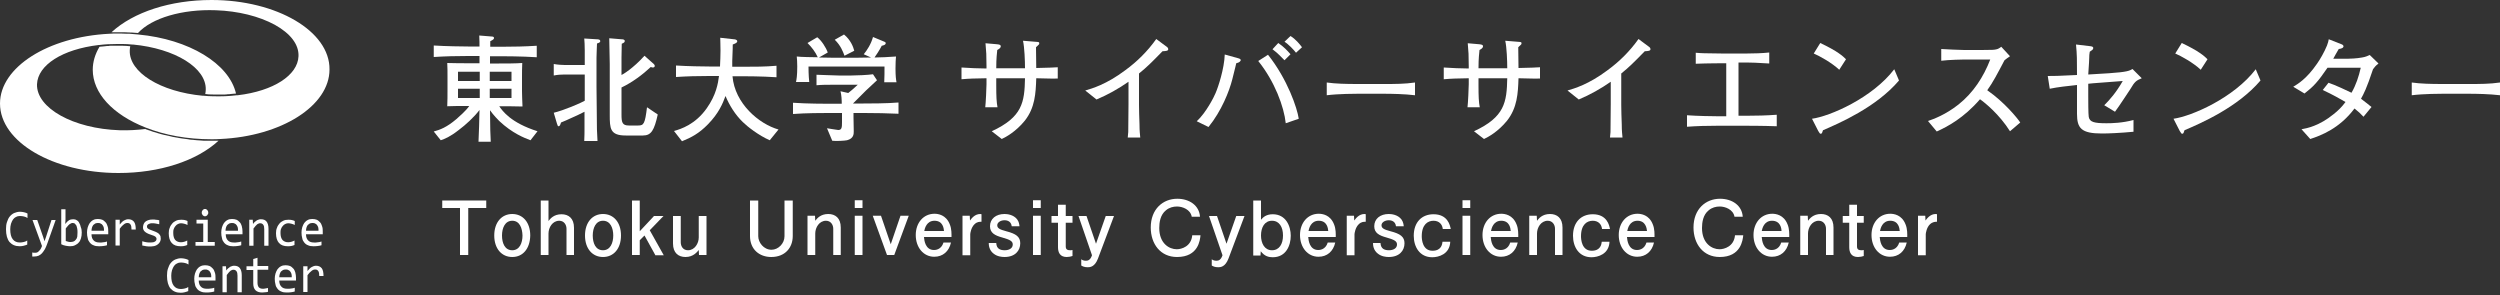 <?xml version="1.0" encoding="utf-8"?>
<!-- Generator: Adobe Illustrator 27.3.1, SVG Export Plug-In . SVG Version: 6.00 Build 0)  -->
<svg version="1.1" id="レイヤー_1" xmlns="http://www.w3.org/2000/svg" xmlns:xlink="http://www.w3.org/1999/xlink" x="0px"
	 y="0px" viewBox="0 0 1000 118" style="enable-background:new 0 0 1000 118;" xml:space="preserve">
<rect x="0" y="0" width="1000" height="118" fill="#333333" stroke="none"/>
<style type="text/css">
	.st0{fill:#FFFFFF;}
</style>
<g>
	<path class="st0" d="M212.2,56.1c-2.4-0.9-7.3-2.8-12.5-7.7c-2.2-2.2-3.5-4-3.7-4.3c0.1,8.1,0.1,9,0.3,12.6h-4.9
		c0.1-1.9,0.4-10.5,0.4-12.7c-2.3,3-5.5,5.9-8.3,8c-3.6,2.8-5.5,3.5-7.2,4.1l-2.8-3.5c2.5-0.7,5.1-1.6,9.1-5c1.1-1,3.7-3.2,5.1-5.2
		c-5.4,0-6,0-8.8,0.1c0.1-1.7,0.1-4.8,0.1-6.6v-5.4c0-1.5,0-3.8-0.1-5.3c1.5,0.1,7.8,0.1,9.1,0.1h3.8v-0.7v-2.2h-4.6
		c-4.6,0-9.1,0.1-13.7,0.4v-4.6c4.7,0.3,11.6,0.4,13.7,0.4h4.6c0-1.6,0-2-0.1-4.4l4.9,0.4c0.7,0,1,0.2,1,0.6c0,0.5-0.4,0.7-1.5,1.3
		c0,0.3,0,1.9,0,2.2h4.7c4.6,0,9.2-0.1,13.9-0.4v4.6c-6-0.4-13.3-0.4-13.9-0.4H196c0,0.5,0,2.5,0,2.9h3.6c2.8,0,6.6,0,9.3-0.2
		c-0.1,2-0.1,3.9-0.1,5.9v5.4c0,1.4,0.1,3.7,0.2,6.1c-3.5-0.1-6.6-0.1-8.4-0.1h-0.9c1.3,1.9,4.6,6.6,15.3,10L212.2,56.1z
		 M191.9,28.7h-8.7v3.7h8.7V28.7z M191.9,35.5h-8.7v3.7h8.7V35.5z M204.6,28.7h-8.7v3.7h8.7V28.7z M204.6,35.5h-8.7v3.7h8.7V35.5z"
		/>
	<path class="st0" d="M238.8,17.4c0,1-0.2,3.7-0.2,5.7v11.6c0,1.5,0.1,8,0.1,9.4c0,7.4,0.1,9,0.3,12.3h-5.3c0.1-2.4,0.1-3.3,0.1-4.1
		c0-1.2,0-6.5,0-7.6c-1.5,0.8-4.1,2-5.5,2.6c-0.6,0.3-3.3,1.5-3.9,1.7c-0.3,1-0.5,1.5-1,1.5c-0.2,0-0.3,0-0.6-1l-1.3-4.4
		c3.8-0.9,10.7-3.8,12.4-4.8c0-1.7,0-2.1,0-5.4v-5.1h-8c-1.5,0-2.9,0.1-4.4,0.4v-4.6c1.5,0.3,3.7,0.4,4.4,0.4h8c0-2,0-2.3,0-5.8
		c0-2-0.1-3.8-0.2-4.8l4.9,0.3c0.8,0,1.5,0.1,1.5,0.8C240.1,16.9,239.7,17.1,238.8,17.4z M257.2,54.2h-6.9c-6.3,0-6.4-2.8-6.4-8.3
		V25.6c0-1.1-0.2-8.5-0.2-10.3l4.8,0.4c0.7,0,1.4,0.1,1.4,0.7c0,0.5-0.3,0.7-1.2,1.1c-0.1,3.4-0.1,3.9-0.1,5.5v7
		c0.5-0.2,4.6-2.6,9.2-7.7l3.7,3.3c0.2,0.2,0.4,0.4,0.4,0.8c0,0.4-0.4,0.6-0.7,0.6c-0.1,0-0.5,0-0.9-0.2c-3.2,3-7.3,6.1-11.7,8.2
		v10.9c0,3,0.3,4.3,2.9,4.3h3.8c2.2,0,2.7-0.7,3.5-7.3l4.3,2.9C261.7,52.1,260.5,54.2,257.2,54.2z"/>
	<path class="st0" d="M307.9,56.1c-4.4-1.9-9-5.5-10.8-7.3c-3-2.9-5.3-6.6-6.9-10.4c-1.1,3-2.7,6.9-7,11.3
		c-3.6,3.7-6.7,5.3-10.4,6.8l-3.2-4.1c2.8-0.8,8.5-2.6,13.1-9.1c3.8-5.4,4.5-9.9,4.9-12.9h-4c-4.4,0-8.8,0.1-13.2,0.4v-4.6
		c4.5,0.3,11.1,0.4,13.2,0.4h4.4c0.1-2.2,0.2-4.2,0.2-6.3c0-2.3-0.1-4-0.1-5.2l5.4,0.6c0.5,0,1.4,0.2,1.4,0.8c0,0.7-1.1,1-1.8,1.3
		c0,1,0,1.5-0.2,6.6c0,1.2,0,1.7,0,2.3h4.4c4.4,0,8.8,0,13.3-0.4v4.6c-5.7-0.4-12.8-0.4-13.3-0.4h-4.3c0.9,10.9,10.6,19.1,18.4,21.3
		L307.9,56.1z"/>
	<path class="st0" d="M345.7,45.2h-4.3v1.6c0,0.8,0.1,4.8,0.1,5.7c0,1.1,0,2.9-2.7,3.6c-0.9,0.2-4.5,0.4-5.9,0.2l-2.1-5
		c0.8,0.1,4.1,0.7,4.5,0.7c1.4,0,1.5-1,1.5-3.1v-3.7h-5.7c-1.7,0-8.9,0-13.9,0.4v-4.5c5.5,0.4,13.5,0.4,13.9,0.4h5.6
		c0-1.6-0.1-3.4-0.5-5l3.1,0.7c0.8-0.6,2.2-1.8,3.8-3.3h-10.2c-2.1,0-4.2,0-6.3,0.2v-4.2c0.8,0,7.4,0.3,8.8,0.3h5.2
		c2.1,0,6.6-0.2,8.6-0.5l1.6,2.4c-0.6,0.6-3.7,3.5-4.4,4.1l-2,2l-3.2,3.2h4.2c2.1,0,9.4,0,14-0.4v4.5
		C355.4,45.3,350.1,45.2,345.7,45.2z M353.7,32.8c0.1-2.8,0.1-3.1,0.1-6.2h-30.4c0,0.4,0,3.7,0.3,6.2h-5.3c0.2-0.9,0.5-2.5,0.5-6.2
		c0-1.9-0.1-2.9-0.2-4c1.3,0.2,6.7,0.3,8.4,0.3c-1-2.2-2.4-4-4.1-5.7l3.9-2.3c1.7,1.3,3.5,4.1,4.2,6.1l-3.5,2c0.7,0,5.5,0.1,5.9,0.1
		h8.7c0.1,0,5.7-0.1,6.2-0.1l-2.9-1.3c1.3-1.6,2.9-4,3.7-6.9l4.1,1.7c0.4,0.1,1,0.4,1,0.7c0,0.8-1.1,1-1.6,1.1
		c-0.8,1.6-2.5,4.2-2.9,4.7c2.3,0,5.8-0.2,8.6-0.4c-0.1,1-0.2,2.5-0.2,4.8c0,3.1,0.2,4.4,0.4,5.5H353.7z M337.8,22.3
		c-0.6-1.6-1.5-4.1-3.9-6.4l3.7-2.1c2.6,2.1,3.7,4.9,4.1,6.5L337.8,22.3z"/>
	<path class="st0" d="M414.5,31.3c-0.2,6.1-0.5,11.8-4.6,17c-3.6,4.4-7.5,6.5-9.2,7.3l-4-3.1c12.3-5.7,13.1-11.6,13.3-21.2h-11.5
		v2.9c0,4.4,0.1,6.6,0.5,8.7h-4.9c0.2-1.5,0.5-7.8,0.5-9.2v-2.4c-5.1,0.1-6.5,0.1-10,0.4V27c2.8,0.2,7.2,0.4,10,0.4v-0.9
		c0-4.4-0.1-5.9-0.4-9.2l4.6,0.4c0.9,0.1,1.5,0.2,1.5,0.8c0,0.7-0.7,1.1-1.4,1.5c-0.1,1.3-0.4,3-0.4,7.3H410c0-2.9-0.2-8.3-0.8-11
		l4.9,0.4c1.5,0.1,1.6,0.1,1.6,0.7c0,0.3-0.1,0.4-1.3,1.5c0,1.6,0,2.3,0.1,8.3c5.1-0.1,7-0.2,8.6-0.3v4.5
		C421.2,31.5,419.5,31.4,414.5,31.3z"/>
	<path class="st0" d="M465,20.5c-4.6,4.7-6.2,6.3-9.4,8.9V42c0,3.3,0.1,3.7,0.2,7.7c0,2.9,0.2,4,0.3,5.3h-5c0.1-1,0.2-2,0.2-2.2
		c0-1.8,0.1-9.5,0.1-11.1v-9c-4,2.8-8.3,5.2-12.8,7.1l-4.5-3.6c2.7-0.8,8.4-2.4,16-8.1c4.8-3.5,9-7.7,12.4-12.5l4.3,3.2
		c0.3,0.2,0.5,0.6,0.5,0.8C467.3,20.4,466.5,20.4,465,20.5z"/>
	<path class="st0" d="M494.5,25.3c-0.2,0.8-0.3,1.4-1.6,6.5c-1.2,4.7-4.3,12.6-9.5,19l-4.7-2.3c3.7-3.4,6.9-9.7,7.5-11.2
		c1.1-2.5,3.5-9.8,3.7-15.5l5.4,1.5c0.7,0.2,1,0.4,1,0.8C496.2,24.4,495.9,25,494.5,25.3z M514.3,49.3c-0.7-6.6-4.4-16.7-11-24.9
		l3.9-2.5c7.8,9.8,11.7,21.4,12.3,25.6L514.3,49.3z M513.8,24.1c-0.3-0.3-0.5-0.5-2.1-2.1c-0.6-0.6-1.5-1.4-2.7-2.3l2.3-2.5
		c2.2,1.5,3.6,3,4.9,4.5L513.8,24.1z M518.4,21.1c-0.7-1-3.1-3.5-4.6-4.4l2.4-2.3c2.1,1.3,3.7,3.3,4.6,4.5L518.4,21.1z"/>
	<path class="st0" d="M553.7,37.5H543c-0.6,0-7.6,0-12.3,0.6V33c3.5,0.5,7.7,0.6,12.3,0.6h10.7c4.1,0,8.2,0,12.3-0.6v5.1
		C562,37.6,556.5,37.5,553.7,37.5z"/>
	<path class="st0" d="M607.4,31.3c-0.2,6.1-0.5,11.8-4.6,17c-3.6,4.4-7.5,6.5-9.2,7.3l-4-3.1c12.3-5.7,13.1-11.6,13.3-21.2h-11.5
		v2.9c0,4.4,0.1,6.6,0.5,8.7H587c0.2-1.5,0.5-7.8,0.5-9.2v-2.4c-5.1,0.1-6.5,0.1-10,0.4V27c2.8,0.2,7.2,0.4,10,0.4v-0.9
		c0-4.4-0.1-5.9-0.4-9.2l4.6,0.4c0.9,0.1,1.5,0.2,1.5,0.8c0,0.7-0.7,1.1-1.4,1.5c-0.1,1.3-0.4,3-0.4,7.3h11.5c0-2.9-0.2-8.3-0.8-11
		l4.9,0.4c1.5,0.1,1.6,0.1,1.6,0.7c0,0.3-0.1,0.4-1.3,1.5c0,1.6,0,2.3,0.1,8.3c5.1-0.1,7-0.2,8.6-0.3v4.5
		C614.1,31.5,612.4,31.4,607.4,31.3z"/>
	<path class="st0" d="M657.9,20.5c-4.6,4.7-6.2,6.3-9.4,8.9V42c0,3.3,0.1,3.7,0.2,7.7c0,2.9,0.2,4,0.3,5.3h-5c0.1-1,0.2-2,0.2-2.2
		c0-1.8,0.1-9.5,0.1-11.1v-9c-4,2.8-8.3,5.2-12.8,7.1l-4.5-3.6c2.7-0.8,8.4-2.4,16-8.1c4.8-3.5,9-7.7,12.4-12.5l4.3,3.2
		c0.3,0.2,0.5,0.6,0.5,0.8C660.2,20.4,659.3,20.4,657.9,20.5z"/>
	<path class="st0" d="M698.6,50.3h-11.8c-4,0-8,0.1-12,0.4v-4.6c4.1,0.3,10.2,0.4,12,0.4h3.7V25.3c-0.6,0-7.6,0-12.2,0.2v-4.4
		c1.5,0.1,2.3,0.2,3.4,0.2c1.1,0,5.8,0.1,6.7,0.1H699c2.7,0,5.9-0.1,8.7-0.4v4.4c-5-0.3-5.9-0.4-12.3-0.4v21.3h3.2
		c4,0,8-0.1,12.1-0.4v4.6C705.4,50.3,699,50.3,698.6,50.3z"/>
	<path class="st0" d="M729.2,52.1c-0.1,0.2-0.3,0.9-0.4,1.1c-0.1,0.2-0.3,0.3-0.5,0.3c-0.3,0-0.5-0.2-1-1.1l-2.5-4.9
		c7.2-1,24.1-8.3,32.9-19.8l1.9,4.5C750.4,43,735.6,49.3,729.2,52.1z M735.7,27.9c-3.1-2.9-7.9-5.5-10.2-6.5l2.6-4.2
		c7,3.3,9.1,5.3,10.3,6.5L735.7,27.9z"/>
	<path class="st0" d="M804,52.5c-4.3-6.8-10-11.4-12-12.8c-6.5,7.5-12.9,10.9-17.3,12.9l-3.5-4.2c2.3-0.8,7-2.5,12.2-6.6
		c5.9-4.7,10-11,12.7-18h-8.3c-3.4,0-8,0.1-11.3,0.5v-4.7c1.5,0.1,7.3,0.4,9.2,0.4h6.9c4.6,0,5.1-0.1,5.6-0.2c1-0.1,1.8-0.7,2.3-1.1
		l3.5,3.8c-0.9,0.6-1.2,0.8-2.2,1.6c-2.9,5.5-4.6,8.8-6.9,12c6.9,4.8,12,11.1,13.2,12.9L804,52.5z"/>
	<path class="st0" d="M852.1,35.7c-0.5,0.7-4.1,6.3-6.1,9l-4.3-2.6c2.2-2.2,4.7-5,7.4-9.7l-11.8,0.9c-0.3,0-1.7,0.2-2,0.2v5
		c0,1.6,0,7.1,0.2,8.3c0.4,2,2.1,2.5,7.1,2.5c2.2,0,6.3-0.1,10.8-1.3v4.7c-5.3,0.5-10,0.7-12.6,0.7c-8.3,0-10-2.1-10-7.9
		c0-0.7,0-6.6,0-7V34c-3.7,0.4-7.6,0.8-10.9,1.5l-0.8-5.1c2.7,0,3.6,0,11.7-0.4c0-6.2,0-8.1-0.4-12.2l5.9,0.7c0.8,0.1,1,0.4,1,0.7
		c0,0.6-0.4,0.8-1.4,1.5c-0.2,1.2-0.2,1.6-0.2,2.2c0,1.4-0.1,1.9-0.4,6.9l8.3-0.5c7.3-0.5,8.2-1,9.4-1.7l3.7,3.7
		C854.5,32.2,853.9,32.6,852.1,35.7z"/>
	<path class="st0" d="M873.8,52.1c-0.1,0.2-0.3,0.9-0.4,1.1c-0.1,0.2-0.3,0.3-0.5,0.3c-0.3,0-0.5-0.2-1-1.1l-2.5-4.9
		c7.2-1,24.1-8.3,32.9-19.8l1.9,4.5C895,43,880.3,49.3,873.8,52.1z M880.3,27.9c-3.1-2.9-7.9-5.5-10.2-6.5l2.6-4.2
		c7,3.3,9.1,5.3,10.3,6.5L880.3,27.9z"/>
	<path class="st0" d="M949.2,27.7c-2.6,7.8-3.7,9.8-4.8,11.8c1.6,1.2,2.7,2.1,4.2,3.3l-3.2,3.9c-1.1-1.2-2.3-2.3-3.6-3.3
		c-6,8-13.4,10.8-17.7,12.2l-3.5-3.9c2.2-0.4,7-1.3,12.8-6c1.8-1.4,3.4-3,4.8-4.9c-1.9-1.1-5-2.9-9.1-4.8l2.3-2.9
		c2.5,0.8,8,3.4,9.2,4c1.8-3.1,2.9-6.5,3.7-10H931c-3.9,5.7-5.6,7.5-9.2,10.3l-4.5-2.7c1.8-1.1,5.3-3.1,9.5-9.2
		c1.2-1.7,2.9-4.6,4-7.3c0.4-1.1,0.6-1.8,0.7-2.5l5.1,2c0.3,0.1,0.8,0.4,0.8,0.8c0,0.7-1,1-1.9,1.1c-0.4,0.6-2.1,3.7-2.2,3.9h5.7
		c0.8,0,3.7-0.1,5.8-0.5c1.4-0.2,2.4-0.7,3.1-1l3.5,3.4C950.1,26.4,949.9,26.8,949.2,27.7z"/>
	<path class="st0" d="M987.7,37.5H977c-0.6,0-7.6,0-12.3,0.6V33c3.5,0.5,7.7,0.6,12.3,0.6h10.7c4.1,0,8.2,0,12.3-0.6v5.1
		C995.9,37.6,990.5,37.5,987.7,37.5z"/>
</g>
<g>
	<path class="st0" d="M187.3,83.2V102h-3.3V83.2h-7.1v-3h17.6v3H187.3z"/>
	<path class="st0" d="M204.9,102.8c-4.2,0-7.2-3.3-7.2-8.6c0-5.3,3-8.6,7.2-8.6c4.3,0,7.2,3.4,7.2,8.6
		C212,99.4,209.2,102.8,204.9,102.8z M204.9,88.3c-2.9,0-4.1,2.9-4.1,5.9c0,3,1.1,5.9,4.1,5.9c2.9,0,4.1-2.9,4.1-5.9
		C208.9,91.3,207.9,88.3,204.9,88.3z"/>
	<path class="st0" d="M226.6,102V91.5c0-1.6-1-3.2-2.9-3.2c-2.7,0-4.3,2.7-4.3,5.1v8.6h-3.1V80.2h3.1v8.2c0.7-0.9,2.1-2.7,5.2-2.7
		c2.8,0,5,1.6,5,5.4V102H226.6z"/>
	<path class="st0" d="M241.2,102.8c-4.2,0-7.2-3.3-7.2-8.6c0-5.3,3-8.6,7.2-8.6c4.3,0,7.2,3.4,7.2,8.6
		C248.4,99.4,245.5,102.8,241.2,102.8z M241.2,88.3c-2.9,0-4.1,2.9-4.1,5.9c0,3,1.1,5.9,4.1,5.9c2.9,0,4.1-2.9,4.1-5.9
		C245.3,91.3,244.2,88.3,241.2,88.3z"/>
	<path class="st0" d="M262.1,102l-4.3-7.8l-1.9,1.9v5.9h-3.1V80.2h3.1v12.3l5.7-6.1h3.8l-5.5,5.7l5.6,10H262.1z"/>
	<path class="st0" d="M279.6,102l-0.1-2c-0.6,0.7-2.1,2.8-5.3,2.8c-2.8,0-5-1.6-5-5.4v-11h3.1v10.5c0,1.6,0.9,3.2,2.9,3.2
		c2.7,0,4.3-2.8,4.3-5.1v-8.6h3.1V102H279.6z"/>
	<path class="st0" d="M308.5,102.8c-4.7,0-8.5-3-8.5-8.4V80.2h3.3v14.3c0,2.5,2.2,5.4,5.3,5.4c2.7,0,5.2-2.5,5.2-5.4V80.2h3.3v14.2
		C317.1,99.1,314,102.8,308.5,102.8z"/>
	<path class="st0" d="M333.3,102V91.5c0-1.6-1-3.2-2.9-3.2c-2.7,0-4.3,2.7-4.3,5.1v8.6H323V86.3h3l0.1,2c0.7-0.9,2.1-2.7,5.2-2.7
		c2.8,0,5,1.6,5,5.4V102H333.3z"/>
	<path class="st0" d="M341.9,83.2v-3.1h3.1v3.1H341.9z M341.9,102V86.3h3.1V102H341.9z"/>
	<path class="st0" d="M357.7,102h-2.9l-5.7-15.7h3.3l3.9,11.4l3.9-11.4h3.3L357.7,102z"/>
	<path class="st0" d="M369.6,94.9c0.1,1.2,0.5,5.1,4,5.1c0.4,0,2.9,0,3.8-3h3c-0.8,3.6-3.3,5.7-6.7,5.7c-4.3,0-7.4-3.7-7.4-8.7
		c0-4.9,3.1-8.5,7.5-8.5c1.4,0,4.6,0.4,6.1,4.2c0.8,1.9,0.7,4,0.7,5.1H369.6z M373.8,88.3c-3.2,0-3.9,3.1-4.1,4.1h7.9
		C377.5,91.4,377.2,88.3,373.8,88.3z"/>
	<path class="st0" d="M389.8,89.7c-1.4,1.3-1.7,3.7-1.7,4v8.4H385V86.3h2.9l0.1,1.9c0.6-0.8,1.9-2.6,4.1-2.6c0.3,0,0.4,0.1,0.5,0.1
		v3C391.8,88.7,390.8,88.7,389.8,89.7z"/>
	<path class="st0" d="M401.8,102.8c-1.1,0-2.9-0.2-4.3-1.3c-1.9-1.4-2-3.5-2-4.3h3c0.1,2.4,1.7,2.9,3.4,2.9c1.6,0,3.2-0.7,3.2-2.3
		c0-1.3-1-1.9-4.2-2.8c-2.9-0.8-4.9-1.8-4.9-4.5c0-3,2.4-4.9,5.8-4.9c1,0,3.6,0.2,5.1,2.2c0.7,1,0.8,1.9,0.9,2.7h-3.1
		c-0.3-2.4-2.5-2.4-2.9-2.4c-1.6,0-2.9,0.9-2.9,2c0,1.2,1,1.7,3.6,2.4c3.9,1,5.6,2.2,5.6,4.8C408.1,100.3,406,102.8,401.8,102.8z"/>
	<path class="st0" d="M413.2,83.2v-3.1h3.1v3.1H413.2z M413.2,102V86.3h3.1V102H413.2z"/>
	<path class="st0" d="M426.7,102.8c-2.7,0-3.5-1.8-3.5-3.9v-9.8h-2.6v-2.7h2.6v-4.5h3.1v4.5h2.7v2.7h-2.7v9.5c0,1.2,0.7,1.5,1.8,1.5
		c0.1,0,0.5,0,0.9-0.1v2.4C428.5,102.6,427.5,102.8,426.7,102.8z"/>
	<path class="st0" d="M439.2,103.4c-1.3,3.4-3.2,3.5-4.1,3.5c-1.4,0-2.1-0.4-2.6-0.7v-2.5c0.4,0.3,0.9,0.6,1.9,0.6
		c0.9,0,1.8-0.4,2.4-2.2l-5.4-15.7h3.2l3.8,11.1l3.9-11.1h3.3L439.2,103.4z"/>
	<path class="st0" d="M470.8,102.8c-6.6,0-10.5-5.2-10.5-11.8c0-7.4,4.9-11.5,10.6-11.5c4.9,0,8.8,2.7,9.1,7.2h-3.3
		c-0.5-2.9-3.7-4.1-5.9-4.1c-1.5,0-3.1,0.4-4.4,1.5c-2.3,1.8-2.7,4.9-2.7,7.1c0,6.2,4,8.5,7,8.5c1.9,0,5.8-1.1,6.2-5.6h3.3
		C480,96,479.4,102.8,470.8,102.8z"/>
	<path class="st0" d="M491.4,103.4c-1.3,3.4-3.2,3.5-4.1,3.5c-1.4,0-2.1-0.4-2.6-0.7v-2.5c0.4,0.3,0.9,0.6,1.9,0.6
		c0.9,0,1.8-0.4,2.4-2.2l-5.4-15.7h3.2l3.8,11.1l3.9-11.1h3.3L491.4,103.4z"/>
	<path class="st0" d="M504.4,80.2v7.7c0.9-1.1,2.2-2.2,4.7-2.2c5.3,0,7.2,4.8,7.2,8.6c0,3.9-1.9,8.6-7.2,8.6c-1.6,0-3.3-0.4-4.8-2.4
		l-0.1,1.7h-2.9V80.2H504.4z M508.8,88.3c-3,0-4.4,2.7-4.4,5.9c0,3.1,1.4,5.9,4.4,5.9c2.9,0,4.4-2.5,4.4-5.9
		C513.2,90.8,511.7,88.3,508.8,88.3z"/>
	<path class="st0" d="M523.3,94.9c0.1,1.2,0.5,5.1,4,5.1c0.4,0,2.9,0,3.8-3h3c-0.8,3.6-3.3,5.7-6.7,5.7c-4.3,0-7.4-3.7-7.4-8.7
		c0-4.9,3.1-8.5,7.5-8.5c1.4,0,4.6,0.4,6.1,4.2c0.8,1.9,0.7,4,0.7,5.1H523.3z M527.5,88.3c-3.2,0-3.9,3.1-4.1,4.1h7.9
		C531.2,91.4,530.9,88.3,527.5,88.3z"/>
	<path class="st0" d="M543.5,89.7c-1.4,1.3-1.7,3.7-1.7,4v8.4h-3.1V86.3h2.9l0.1,1.9c0.6-0.8,1.9-2.6,4.1-2.6c0.3,0,0.4,0.1,0.5,0.1
		v3C545.5,88.7,544.5,88.7,543.5,89.7z"/>
	<path class="st0" d="M555.5,102.8c-1.1,0-2.9-0.2-4.3-1.3c-1.9-1.4-2-3.5-2-4.3h3c0.1,2.4,1.7,2.9,3.4,2.9c1.6,0,3.2-0.7,3.2-2.3
		c0-1.3-1-1.9-4.2-2.8c-2.9-0.8-4.9-1.8-4.9-4.5c0-3,2.4-4.9,5.8-4.9c1,0,3.6,0.2,5.1,2.2c0.7,1,0.8,1.9,0.9,2.7h-3.1
		c-0.3-2.4-2.5-2.4-2.9-2.4c-1.6,0-2.9,0.9-2.9,2c0,1.2,1,1.7,3.6,2.4c3.9,1,5.6,2.2,5.6,4.8C561.8,100.3,559.7,102.8,555.5,102.8z"
		/>
	<path class="st0" d="M577.1,91.5c-0.2-1.7-1.4-3.2-3.7-3.2c-2.2,0-4.7,1.4-4.7,6.2c0,1.3,0.3,5.8,4.3,5.8c3.6,0,3.9-2.7,4-3.6h3.1
		c-0.2,5-4.7,6.2-7.2,6.2c-5,0-7.4-4.1-7.4-8.6c0-5.4,3.2-8.6,7.9-8.6c5.7,0,6.6,4.4,6.9,5.9H577.1z"/>
	<path class="st0" d="M585,83.2v-3.1h3.1v3.1H585z M585,102V86.3h3.1V102H585z"/>
	<path class="st0" d="M596.3,94.9c0.1,1.2,0.5,5.1,4,5.1c0.4,0,2.9,0,3.8-3h3c-0.8,3.6-3.3,5.7-6.7,5.7c-4.3,0-7.4-3.7-7.4-8.7
		c0-4.9,3.1-8.5,7.5-8.5c1.4,0,4.6,0.4,6.1,4.2c0.8,1.9,0.7,4,0.7,5.1H596.3z M600.5,88.3c-3.2,0-3.9,3.1-4.1,4.1h7.9
		C604.2,91.4,603.9,88.3,600.5,88.3z"/>
	<path class="st0" d="M622,102V91.5c0-1.6-1-3.2-2.9-3.2c-2.7,0-4.3,2.7-4.3,5.1v8.6h-3.1V86.3h3l0.1,2c0.7-0.9,2.1-2.7,5.2-2.7
		c2.8,0,5,1.6,5,5.4V102H622z"/>
	<path class="st0" d="M640.8,91.5c-0.2-1.7-1.4-3.2-3.7-3.2c-2.2,0-4.7,1.4-4.7,6.2c0,1.3,0.3,5.8,4.3,5.8c3.6,0,3.9-2.7,4-3.6h3.1
		c-0.2,5-4.7,6.2-7.2,6.2c-5,0-7.4-4.1-7.4-8.6c0-5.4,3.2-8.6,7.9-8.6c5.7,0,6.6,4.4,6.9,5.9H640.8z"/>
	<path class="st0" d="M650.8,94.9c0.1,1.2,0.5,5.1,4,5.1c0.4,0,2.9,0,3.8-3h3c-0.8,3.6-3.3,5.7-6.7,5.7c-4.3,0-7.4-3.7-7.4-8.7
		c0-4.9,3.1-8.5,7.5-8.5c1.4,0,4.6,0.4,6.1,4.2c0.8,1.9,0.7,4,0.7,5.1H650.8z M655,88.3c-3.2,0-3.9,3.1-4.1,4.1h7.9
		C658.7,91.4,658.3,88.3,655,88.3z"/>
	<path class="st0" d="M687.9,102.8c-6.6,0-10.5-5.2-10.5-11.8c0-7.4,4.9-11.5,10.6-11.5c4.9,0,8.8,2.7,9.1,7.2h-3.3
		c-0.5-2.9-3.7-4.1-5.9-4.1c-1.5,0-3.1,0.4-4.4,1.5c-2.3,1.8-2.7,4.9-2.7,7.1c0,6.2,4,8.5,7,8.5c1.9,0,5.8-1.1,6.2-5.6h3.3
		C697.1,96,696.4,102.8,687.9,102.8z"/>
	<path class="st0" d="M704.7,94.9c0.1,1.2,0.5,5.1,4,5.1c0.4,0,2.9,0,3.8-3h3c-0.8,3.6-3.3,5.7-6.7,5.7c-4.3,0-7.4-3.7-7.4-8.7
		c0-4.9,3.1-8.5,7.5-8.5c1.4,0,4.6,0.4,6.1,4.2c0.8,1.9,0.7,4,0.7,5.1H704.7z M708.8,88.3c-3.2,0-3.9,3.1-4.1,4.1h7.9
		C712.6,91.4,712.2,88.3,708.8,88.3z"/>
	<path class="st0" d="M730.4,102V91.5c0-1.6-1-3.2-2.9-3.2c-2.7,0-4.3,2.7-4.3,5.1v8.6h-3.1V86.3h3l0.1,2c0.7-0.9,2.1-2.7,5.2-2.7
		c2.8,0,5,1.6,5,5.4V102H730.4z"/>
	<path class="st0" d="M743.2,102.8c-2.7,0-3.5-1.8-3.5-3.9v-9.8h-2.6v-2.7h2.6v-4.5h3.1v4.5h2.7v2.7h-2.7v9.5c0,1.2,0.7,1.5,1.8,1.5
		c0.1,0,0.5,0,0.9-0.1v2.4C745,102.6,744,102.8,743.2,102.8z"/>
	<path class="st0" d="M751.9,94.9c0.1,1.2,0.5,5.1,4,5.1c0.4,0,2.9,0,3.8-3h3c-0.8,3.6-3.3,5.7-6.7,5.7c-4.3,0-7.4-3.7-7.4-8.7
		c0-4.9,3.1-8.5,7.5-8.5c1.4,0,4.6,0.4,6.1,4.2c0.8,1.9,0.7,4,0.7,5.1H751.9z M756.1,88.3c-3.2,0-3.9,3.1-4.1,4.1h7.9
		C759.8,91.4,759.5,88.3,756.1,88.3z"/>
	<path class="st0" d="M772,89.7c-1.4,1.3-1.7,3.7-1.7,4v8.4h-3.1V86.3h2.9l0.1,1.9c0.6-0.8,1.9-2.6,4.1-2.6c0.3,0,0.4,0.1,0.5,0.1v3
		C774.1,88.7,773.1,88.7,772,89.7z"/>
</g>
<g>
	<path class="st0" d="M86.3,4.1c9,0.3,17.3,2.4,23.6,5.8c6.3,3.5,9.7,7.9,9.5,12.6c-0.3,7.6-10,13.9-24.3,15.6l0,0l-0.4,0
		c-3.1,0.4-6.4,0.5-9.7,0.4c-1.2,0-2.4-0.1-3.5-0.2l-0.4,0l0,0c-17-1.6-29.5-9.4-29.2-18.1c0-0.6,0.1-1.1,0.2-1.7
		c-1-0.1-2.1-0.2-3.1-0.2c-0.8,0-1.6,0-2.4,0c-0.3,0-0.5,0-0.8,0c-0.5,0-1,0-1.5,0c-0.3,0-0.6,0-0.9,0.1c-0.5,0-0.9,0-1.4,0.1
		c-0.3,0-0.7,0.1-1,0.1c-0.4,0-0.8,0.1-1.2,0.1c-1.8,3-2.7,6.1-2.7,9.2c0,9.3,7.9,17.9,21.1,23.1c7.8,3.1,16.9,4.7,26.3,4.7
		c1.2,0,2.4,0,3.6-0.1c24.5-1.1,43.7-13.3,43.7-27.8C132,12.5,110.7,0,84.6,0c-16.4,0-31.2,4.8-40,12.9c0.4,0,0.8,0,1.2,0
		c0.4,0,0.7,0,1.1,0c0.6,0,1.2,0,1.9,0c0.3,0,0.6,0,0.9,0c0.8,0,1.5,0.1,2.3,0.1c0.2,0,0.3,0,0.5,0c0.9,0.1,1.8,0.1,2.7,0.2
		C60.7,7.2,72.9,3.6,86.3,4.1z"/>
	<path class="st0" d="M47.9,52.1c-18.6-0.6-33.4-8.9-33.1-18.4C15.1,26,25,19.7,39.5,18l0,0l0.2,0c2.3-0.3,4.7-0.4,7.1-0.4
		c0.8,0,1.6,0,2.4,0c1.2,0,2.4,0.1,3.5,0.2l0.4,0l0,0c17,1.6,29.5,9.4,29.2,18.1c0,0.6-0.1,1.1-0.2,1.7c1,0.1,2.1,0.2,3.1,0.2
		c0.8,0,1.6,0,2.4,0c0.3,0,0.5,0,0.8,0c0.5,0,1,0,1.6,0c0.3,0,0.6,0,0.9-0.1c0.5,0,0.9,0,1.4-0.1c0.3,0,0.7-0.1,1-0.1
		c0.4,0,0.8-0.1,1.1-0.1c-2.8-12-18.8-21.7-39.1-23.6c-1.1-0.1-2.3-0.2-3.5-0.3c-0.4,0-0.7,0-1.1,0c-0.9,0-1.8-0.1-2.6-0.1
		c-0.3,0-0.7,0-1,0c-1.1,0-2.2,0-3.3,0.1C19.2,14.7,0,26.9,0,41.4c0,15.4,21.3,27.8,47.4,27.8c16.4,0,31.2-4.8,40-12.9
		c-0.4,0-0.8,0-1.2,0c-0.5,0-1,0-1.6,0c-0.2,0-0.4,0-0.6,0c-0.5,0-1,0-1.5,0c-0.7,0-1.5,0-2.2-0.1c-0.5,0-1-0.1-1.5-0.1
		c-0.8-0.1-1.5-0.1-2.2-0.2c-0.5,0-0.9-0.1-1.4-0.2c-0.8-0.1-1.5-0.2-2.3-0.3c-0.4-0.1-0.9-0.1-1.3-0.2c-0.8-0.1-1.5-0.3-2.3-0.4
		c-0.4-0.1-0.8-0.2-1.2-0.3c-0.8-0.2-1.5-0.3-2.3-0.5c-0.4-0.1-0.8-0.2-1.2-0.3c-0.8-0.2-1.5-0.4-2.3-0.7c-0.4-0.1-0.7-0.2-1.1-0.3
		c-0.9-0.3-1.8-0.6-2.6-0.9c-0.2-0.1-0.3-0.1-0.5-0.2C54.8,52,51.4,52.2,47.9,52.1z"/>
	<path class="st0" d="M50.7,13.6c0.4,0,0.7,0,1.1,0C51.4,13.6,51,13.6,50.7,13.6z"/>
	<path class="st0" d="M85.1,37.9c-1,0-2.1-0.1-3.1-0.2c0,0,0,0,0,0C83,37.8,84.1,37.8,85.1,37.9z"/>
	<path class="st0" d="M47.4,13.5c-0.1,0-0.2,0-0.3,0c0.3,0,0.7,0,1,0C47.8,13.5,47.6,13.5,47.4,13.5z"/>
	<path class="st0" d="M80.2,56.2c0.7,0,1.5,0.1,2.2,0.1C81.7,56.3,81,56.2,80.2,56.2z"/>
	<path class="st0" d="M39.5,18L39.5,18c0.1,0,0.1,0,0.2,0L39.5,18z"/>
	<path class="st0" d="M46.7,17.6c0.8,0,1.6,0,2.4,0C48.3,17.6,47.5,17.6,46.7,17.6z"/>
	<path class="st0" d="M90.8,37.8c0.5,0,0.9,0,1.4-0.1C91.7,37.8,91.3,37.8,90.8,37.8z"/>
	<path class="st0" d="M88.3,37.9c0.5,0,1,0,1.6,0C89.3,37.9,88.8,37.9,88.3,37.9z"/>
	<path class="st0" d="M94.3,37.5c-0.4,0-0.7,0.1-1.1,0.1C93.6,37.6,93.9,37.6,94.3,37.5C94.3,37.5,94.3,37.5,94.3,37.5z"/>
	<path class="st0" d="M62.3,53.1c0.7,0.2,1.5,0.5,2.3,0.7C63.8,53.5,63,53.3,62.3,53.1z"/>
	<path class="st0" d="M87.5,37.9c-0.8,0-1.6,0-2.4,0C85.9,37.9,86.7,37.9,87.5,37.9z"/>
	<path class="st0" d="M65.7,54c0.7,0.2,1.5,0.4,2.3,0.5C67.2,54.4,66.5,54.2,65.7,54z"/>
	<path class="st0" d="M76.5,55.9c0.7,0.1,1.5,0.1,2.2,0.2C78,56.1,77.2,56,76.5,55.9z"/>
	<path class="st0" d="M86.1,56.3c-0.7,0-1.4,0-2.2,0c0.2,0,0.4,0,0.6,0C85.1,56.3,85.6,56.3,86.1,56.3z"/>
	<path class="st0" d="M58.6,51.8c0.9,0.3,1.7,0.6,2.6,0.9C60.3,52.5,59.5,52.1,58.6,51.8z"/>
	<path class="st0" d="M53,17.9l-0.4,0C52.8,17.8,52.9,17.9,53,17.9L53,17.9z"/>
	<path class="st0" d="M72.8,55.5c0.8,0.1,1.5,0.2,2.3,0.3C74.3,55.7,73.6,55.6,72.8,55.5z"/>
	<path class="st0" d="M69.2,54.8c0.8,0.2,1.5,0.3,2.3,0.4C70.8,55.1,70,55,69.2,54.8z"/>
	<g>
		<path class="st0" d="M11,97.8c-1,0.4-2,0.7-3.1,0.7c-1.8,0-3.1-0.6-4.1-1.7c-0.9-1.1-1.4-2.8-1.4-5.1c0-1.1,0.1-2.1,0.4-2.9
			c0.3-0.9,0.6-1.6,1.1-2.2c0.5-0.6,1.1-1.1,1.8-1.4c0.7-0.3,1.5-0.5,2.3-0.5c0.6,0,1.1,0.1,1.6,0.2c0.5,0.1,1,0.3,1.4,0.5v1.8
			c-0.5-0.3-0.9-0.5-1.4-0.6c-0.5-0.1-1-0.2-1.6-0.2c-0.6,0-1.1,0.1-1.6,0.4c-0.5,0.2-0.9,0.6-1.2,1c-0.3,0.5-0.6,1-0.8,1.7
			c-0.2,0.7-0.3,1.4-0.3,2.2c0,1.8,0.3,3.1,1,4c0.7,0.9,1.6,1.3,2.9,1.3c0.5,0,1-0.1,1.5-0.2c0.5-0.1,1-0.3,1.4-0.6V97.8z"/>
		<path class="st0" d="M22.3,87.9l-3.3,9.3c-0.3,0.9-0.7,1.8-1,2.4c-0.4,0.7-0.8,1.2-1.2,1.7c-0.4,0.4-0.9,0.8-1.4,1
			c-0.5,0.2-1.1,0.3-1.7,0.3c-0.2,0-0.3,0-0.4,0c-0.1,0-0.3,0-0.4,0V101c0.1,0,0.3,0,0.5,0.1c0.2,0,0.3,0,0.5,0c0.3,0,0.6,0,0.9-0.1
			c0.3-0.1,0.5-0.3,0.7-0.5c0.2-0.2,0.5-0.5,0.7-0.8c0.2-0.3,0.4-0.8,0.6-1.3l-3.8-10.4h1.9l2.4,6.9l0.5,1.6l0.6-1.7l2.2-6.8H22.3z"
			/>
		<path class="st0" d="M32.7,93c0,0.9-0.1,1.6-0.3,2.3c-0.2,0.7-0.5,1.3-0.9,1.7c-0.4,0.5-0.9,0.8-1.5,1.1c-0.6,0.3-1.2,0.4-2,0.4
			c-0.6,0-1.1-0.1-1.7-0.2c-0.6-0.1-1.2-0.3-1.8-0.6v-14h1.7v4l-0.1,1.9c0.5-0.7,1-1.2,1.5-1.5c0.5-0.3,1.1-0.4,1.7-0.4
			c0.5,0,1,0.1,1.4,0.4c0.4,0.2,0.8,0.6,1,1.1c0.3,0.5,0.5,1,0.6,1.6C32.6,91.5,32.7,92.2,32.7,93z M31,93c0-0.5,0-1-0.1-1.5
			c-0.1-0.5-0.2-0.8-0.3-1.2c-0.2-0.3-0.4-0.6-0.6-0.8c-0.2-0.2-0.5-0.3-0.9-0.3c-0.2,0-0.4,0-0.6,0.1c-0.2,0.1-0.4,0.2-0.7,0.4
			c-0.2,0.2-0.5,0.4-0.7,0.7c-0.3,0.3-0.5,0.6-0.8,1v5c0.3,0.1,0.7,0.2,1,0.3c0.3,0.1,0.7,0.1,1,0.1c0.4,0,0.7-0.1,1.1-0.2
			c0.3-0.1,0.7-0.4,0.9-0.7c0.3-0.3,0.5-0.7,0.6-1.2C30.9,94.4,31,93.8,31,93z"/>
		<path class="st0" d="M43.3,92.6c0,0.3,0,0.5,0,0.6c0,0.2,0,0.3,0,0.5h-6.7c0,1.1,0.3,1.9,0.8,2.4c0.5,0.6,1.3,0.9,2.4,0.9
			c0.3,0,0.6,0,0.8,0c0.3,0,0.5-0.1,0.8-0.1c0.3,0,0.5-0.1,0.7-0.1c0.2-0.1,0.5-0.1,0.7-0.2v1.5c-0.5,0.1-1,0.3-1.5,0.3
			c-0.6,0.1-1.2,0.1-1.8,0.1c-0.8,0-1.5-0.1-2.1-0.4c-0.6-0.2-1.1-0.6-1.5-1.1c-0.4-0.5-0.7-1-0.8-1.7c-0.2-0.7-0.3-1.4-0.3-2.3
			c0-0.7,0.1-1.4,0.3-2.1c0.2-0.7,0.5-1.2,0.8-1.7c0.4-0.5,0.8-0.9,1.4-1.2c0.5-0.3,1.2-0.4,1.8-0.4c0.7,0,1.3,0.1,1.8,0.3
			c0.5,0.2,0.9,0.6,1.3,1c0.4,0.4,0.6,0.9,0.8,1.5C43.3,91.2,43.3,91.9,43.3,92.6z M41.6,92.3c0-0.5,0-0.9-0.1-1.3
			c-0.1-0.4-0.3-0.7-0.5-1c-0.2-0.3-0.5-0.5-0.8-0.6c-0.3-0.2-0.7-0.2-1.1-0.2c-0.4,0-0.7,0.1-1,0.2c-0.3,0.2-0.6,0.4-0.8,0.6
			c-0.2,0.3-0.4,0.6-0.5,1c-0.1,0.4-0.2,0.8-0.2,1.3H41.6z"/>
		<path class="st0" d="M46.4,87.9h1.5l0,1.9c0.6-0.7,1.1-1.3,1.7-1.6c0.5-0.3,1.1-0.5,1.7-0.5c1,0,1.7,0.3,2.3,1
			c0.5,0.7,0.7,1.7,0.7,3.1h-1.7c0-0.9-0.1-1.6-0.4-2c-0.3-0.4-0.6-0.6-1.2-0.6c-0.2,0-0.4,0-0.7,0.1c-0.2,0.1-0.5,0.2-0.7,0.4
			c-0.2,0.2-0.5,0.4-0.8,0.7c-0.3,0.3-0.6,0.7-0.9,1.1v6.7h-1.7V87.9z"/>
		<path class="st0" d="M64.3,95.5c0,0.4-0.1,0.7-0.2,1c-0.1,0.3-0.3,0.5-0.5,0.8c-0.2,0.2-0.4,0.4-0.7,0.6c-0.3,0.2-0.5,0.3-0.8,0.4
			c-0.3,0.1-0.6,0.2-0.9,0.2c-0.3,0-0.6,0.1-0.9,0.1c-0.6,0-1.2,0-1.8-0.1s-1.1-0.2-1.6-0.3v-1.7c0.6,0.2,1.1,0.3,1.7,0.4
			c0.6,0.1,1.1,0.1,1.6,0.1c0.8,0,1.4-0.1,1.8-0.4c0.4-0.2,0.6-0.6,0.6-1c0-0.2,0-0.4-0.1-0.5c-0.1-0.1-0.2-0.3-0.3-0.4
			c-0.2-0.1-0.4-0.3-0.7-0.4c-0.3-0.1-0.8-0.3-1.4-0.5c-0.4-0.1-0.8-0.3-1.2-0.5c-0.4-0.2-0.7-0.4-0.9-0.6c-0.3-0.2-0.5-0.5-0.6-0.8
			c-0.2-0.3-0.2-0.7-0.2-1.1c0-0.3,0.1-0.6,0.2-1c0.1-0.3,0.3-0.7,0.6-1c0.3-0.3,0.7-0.5,1.2-0.7c0.5-0.2,1.1-0.3,1.9-0.3
			c0.4,0,0.8,0,1.2,0.1c0.5,0,0.9,0.1,1.4,0.2v1.6c-0.5-0.1-1-0.2-1.5-0.3c-0.5-0.1-0.9-0.1-1.2-0.1c-0.4,0-0.8,0-1,0.1
			c-0.3,0.1-0.5,0.2-0.7,0.3c-0.2,0.1-0.3,0.3-0.4,0.4c-0.1,0.2-0.1,0.3-0.1,0.5c0,0.2,0,0.4,0.1,0.5c0.1,0.2,0.2,0.3,0.4,0.4
			c0.2,0.1,0.4,0.3,0.8,0.4c0.3,0.1,0.7,0.3,1.3,0.5c0.6,0.2,1,0.4,1.4,0.6c0.4,0.2,0.7,0.4,0.9,0.7c0.2,0.2,0.4,0.5,0.5,0.8
			C64.2,94.8,64.3,95.1,64.3,95.5z"/>
		<path class="st0" d="M74.9,98c-0.4,0.2-0.9,0.3-1.3,0.4c-0.5,0.1-0.9,0.1-1.4,0.1c-1.5,0-2.7-0.4-3.5-1.3
			c-0.8-0.9-1.2-2.2-1.2-3.9c0-0.8,0.1-1.6,0.4-2.2c0.2-0.7,0.6-1.2,1-1.7c0.4-0.5,0.9-0.8,1.5-1.1c0.6-0.3,1.2-0.4,2-0.4
			c0.5,0,1,0,1.4,0.1c0.4,0.1,0.8,0.2,1.2,0.4V90c-0.4-0.2-0.8-0.4-1.3-0.5c-0.4-0.1-0.9-0.2-1.3-0.2c-0.4,0-0.8,0.1-1.2,0.3
			c-0.4,0.2-0.7,0.4-1,0.8c-0.3,0.3-0.5,0.7-0.7,1.2c-0.2,0.5-0.2,1-0.2,1.6c0,1.3,0.3,2.2,0.8,2.8c0.6,0.6,1.3,0.9,2.3,0.9
			c0.5,0,0.9-0.1,1.3-0.2c0.4-0.1,0.8-0.3,1.2-0.5V98z"/>
		<path class="st0" d="M81.4,89.4h-2.8v-1.5h4.5v8.9h2.8v1.5h-7.7v-1.5h3.1V89.4z M82,83.6c0.2,0,0.4,0,0.5,0.1
			c0.2,0.1,0.3,0.2,0.4,0.3c0.1,0.1,0.2,0.3,0.3,0.5c0.1,0.2,0.1,0.4,0.1,0.6c0,0.2,0,0.4-0.1,0.5c-0.1,0.2-0.2,0.3-0.3,0.5
			c-0.1,0.1-0.3,0.2-0.4,0.3c-0.2,0.1-0.3,0.1-0.5,0.1c-0.2,0-0.4,0-0.5-0.1c-0.2-0.1-0.3-0.2-0.4-0.3c-0.1-0.1-0.2-0.3-0.3-0.5
			c-0.1-0.2-0.1-0.4-0.1-0.5c0-0.2,0-0.4,0.1-0.6c0.1-0.2,0.2-0.3,0.3-0.5c0.1-0.1,0.3-0.2,0.4-0.3C81.6,83.6,81.8,83.6,82,83.6z"/>
		<path class="st0" d="M97,92.6c0,0.3,0,0.5,0,0.6c0,0.2,0,0.3,0,0.5h-6.7c0,1.1,0.3,1.9,0.8,2.4c0.5,0.6,1.3,0.9,2.4,0.9
			c0.3,0,0.6,0,0.8,0c0.3,0,0.5-0.1,0.8-0.1s0.5-0.1,0.7-0.1c0.2-0.1,0.5-0.1,0.7-0.2v1.5c-0.5,0.1-1,0.3-1.5,0.3
			c-0.6,0.1-1.2,0.1-1.8,0.1c-0.8,0-1.5-0.1-2.1-0.4c-0.6-0.2-1.1-0.6-1.5-1.1c-0.4-0.5-0.7-1-0.8-1.7c-0.2-0.7-0.3-1.4-0.3-2.3
			c0-0.7,0.1-1.4,0.3-2.1c0.2-0.7,0.5-1.2,0.8-1.7c0.4-0.5,0.8-0.9,1.4-1.2c0.5-0.3,1.2-0.4,1.8-0.4c0.7,0,1.3,0.1,1.8,0.3
			c0.5,0.2,0.9,0.6,1.3,1c0.4,0.4,0.6,0.9,0.8,1.5C96.9,91.2,97,91.9,97,92.6z M95.2,92.3c0-0.5,0-0.9-0.1-1.3
			c-0.1-0.4-0.3-0.7-0.5-1c-0.2-0.3-0.5-0.5-0.8-0.6c-0.3-0.2-0.7-0.2-1.1-0.2c-0.4,0-0.7,0.1-1,0.2c-0.3,0.2-0.6,0.4-0.8,0.6
			c-0.2,0.3-0.4,0.6-0.5,1c-0.1,0.4-0.2,0.8-0.2,1.3H95.2z"/>
		<path class="st0" d="M99.6,87.9h1.5l0.1,1.7c0.3-0.4,0.5-0.7,0.8-0.9c0.3-0.2,0.5-0.4,0.8-0.6c0.3-0.1,0.5-0.2,0.8-0.3
			c0.3-0.1,0.5-0.1,0.8-0.1c1,0,1.7,0.3,2.2,0.9c0.5,0.6,0.8,1.6,0.8,2.9v6.8h-1.7v-6.6c0-0.8-0.1-1.4-0.4-1.8
			c-0.3-0.4-0.7-0.6-1.2-0.6c-0.2,0-0.4,0-0.6,0.1c-0.2,0.1-0.4,0.2-0.6,0.3c-0.2,0.2-0.4,0.4-0.7,0.7c-0.2,0.3-0.5,0.6-0.8,1v6.9
			h-1.7V87.9z"/>
		<path class="st0" d="M117.8,98c-0.4,0.2-0.9,0.3-1.3,0.4c-0.5,0.1-0.9,0.1-1.4,0.1c-1.5,0-2.7-0.4-3.5-1.3
			c-0.8-0.9-1.2-2.2-1.2-3.9c0-0.8,0.1-1.6,0.4-2.2c0.2-0.7,0.6-1.2,1-1.7c0.4-0.5,0.9-0.8,1.5-1.1c0.6-0.3,1.2-0.4,2-0.4
			c0.5,0,1,0,1.4,0.1c0.4,0.1,0.8,0.2,1.2,0.4V90c-0.4-0.2-0.8-0.4-1.3-0.5c-0.4-0.1-0.9-0.2-1.3-0.2c-0.4,0-0.8,0.1-1.2,0.3
			c-0.4,0.2-0.7,0.4-1,0.8c-0.3,0.3-0.5,0.7-0.7,1.2c-0.2,0.5-0.2,1-0.2,1.6c0,1.3,0.3,2.2,0.8,2.8c0.6,0.6,1.3,0.9,2.3,0.9
			c0.5,0,0.9-0.1,1.3-0.2c0.4-0.1,0.8-0.3,1.2-0.5V98z"/>
		<path class="st0" d="M129.1,92.6c0,0.3,0,0.5,0,0.6c0,0.2,0,0.3,0,0.5h-6.7c0,1.1,0.3,1.9,0.8,2.4c0.5,0.6,1.3,0.9,2.4,0.9
			c0.3,0,0.6,0,0.8,0c0.3,0,0.5-0.1,0.8-0.1c0.3,0,0.5-0.1,0.7-0.1c0.2-0.1,0.5-0.1,0.7-0.2v1.5c-0.5,0.1-1,0.3-1.5,0.3
			c-0.6,0.1-1.2,0.1-1.8,0.1c-0.8,0-1.5-0.1-2.1-0.4c-0.6-0.2-1.1-0.6-1.5-1.1c-0.4-0.5-0.7-1-0.8-1.7c-0.2-0.7-0.3-1.4-0.3-2.3
			c0-0.7,0.1-1.4,0.3-2.1c0.2-0.7,0.5-1.2,0.8-1.7c0.4-0.5,0.8-0.9,1.4-1.2c0.5-0.3,1.2-0.4,1.8-0.4c0.7,0,1.3,0.1,1.8,0.3
			c0.5,0.2,0.9,0.6,1.3,1c0.4,0.4,0.6,0.9,0.8,1.5C129.1,91.2,129.1,91.9,129.1,92.6z M127.4,92.3c0-0.5,0-0.9-0.1-1.3
			c-0.1-0.4-0.3-0.7-0.5-1c-0.2-0.3-0.5-0.5-0.8-0.6c-0.3-0.2-0.7-0.2-1.1-0.2c-0.4,0-0.7,0.1-1,0.2c-0.3,0.2-0.6,0.4-0.8,0.6
			c-0.2,0.3-0.4,0.6-0.5,1c-0.1,0.4-0.2,0.8-0.2,1.3H127.4z"/>
		<path class="st0" d="M75.4,116.4c-1,0.4-2,0.7-3.1,0.7c-1.8,0-3.1-0.6-4.1-1.7c-0.9-1.1-1.4-2.8-1.4-5.1c0-1.1,0.1-2.1,0.4-2.9
			c0.3-0.9,0.6-1.6,1.1-2.2c0.5-0.6,1.1-1.1,1.8-1.4c0.7-0.3,1.5-0.5,2.3-0.5c0.6,0,1.1,0.1,1.6,0.2c0.5,0.1,1,0.3,1.4,0.5v1.8
			c-0.5-0.3-0.9-0.5-1.4-0.6c-0.5-0.1-1-0.2-1.6-0.2c-0.6,0-1.1,0.1-1.6,0.4c-0.5,0.2-0.9,0.6-1.2,1c-0.3,0.5-0.6,1-0.8,1.7
			c-0.2,0.7-0.3,1.4-0.3,2.2c0,1.8,0.3,3.1,1,4c0.7,0.9,1.6,1.3,2.9,1.3c0.5,0,1-0.1,1.5-0.2c0.5-0.1,1-0.3,1.4-0.6V116.4z"/>
		<path class="st0" d="M86.2,111.1c0,0.3,0,0.5,0,0.6c0,0.2,0,0.3,0,0.5h-6.7c0,1.1,0.3,1.9,0.8,2.4c0.5,0.6,1.3,0.9,2.4,0.9
			c0.3,0,0.6,0,0.8,0c0.3,0,0.5-0.1,0.8-0.1c0.3,0,0.5-0.1,0.7-0.1c0.2-0.1,0.5-0.1,0.7-0.2v1.5c-0.5,0.1-1,0.3-1.5,0.3
			c-0.6,0.1-1.2,0.1-1.8,0.1c-0.8,0-1.5-0.1-2.1-0.4c-0.6-0.2-1.1-0.6-1.5-1.1c-0.4-0.5-0.7-1-0.8-1.7c-0.2-0.7-0.3-1.4-0.3-2.3
			c0-0.7,0.1-1.4,0.3-2.1c0.2-0.7,0.5-1.2,0.8-1.7c0.4-0.5,0.8-0.9,1.4-1.2s1.2-0.4,1.8-0.4c0.7,0,1.3,0.1,1.8,0.3
			c0.5,0.2,0.9,0.6,1.3,1c0.4,0.4,0.6,0.9,0.8,1.5C86.2,109.7,86.2,110.4,86.2,111.1z M84.5,110.9c0-0.5,0-0.9-0.1-1.3
			c-0.1-0.4-0.3-0.7-0.5-1c-0.2-0.3-0.5-0.5-0.8-0.6c-0.3-0.2-0.7-0.2-1.1-0.2c-0.4,0-0.7,0.1-1,0.2c-0.3,0.2-0.6,0.4-0.8,0.6
			c-0.2,0.3-0.4,0.6-0.5,1c-0.1,0.4-0.2,0.8-0.2,1.3H84.5z"/>
		<path class="st0" d="M88.9,106.5h1.5l0.1,1.7c0.3-0.4,0.5-0.7,0.8-0.9c0.3-0.2,0.5-0.4,0.8-0.6c0.3-0.1,0.5-0.2,0.8-0.3
			c0.3-0.1,0.5-0.1,0.8-0.1c1,0,1.7,0.3,2.2,0.9c0.5,0.6,0.8,1.6,0.8,2.9v6.8h-1.7v-6.6c0-0.8-0.1-1.4-0.4-1.8
			c-0.3-0.4-0.7-0.6-1.2-0.6c-0.2,0-0.4,0-0.6,0.1c-0.2,0.1-0.4,0.2-0.6,0.3c-0.2,0.2-0.4,0.4-0.7,0.7c-0.2,0.3-0.5,0.6-0.8,1v6.9
			h-1.7V106.5z"/>
		<path class="st0" d="M107.3,116.7c-0.4,0.1-0.8,0.2-1.2,0.2c-0.4,0-0.8,0.1-1.2,0.1c-1.2,0-2.1-0.3-2.7-0.9
			c-0.6-0.6-0.9-1.5-0.9-2.7V108h-2.7v-1.5h2.7v-2.9l1.7-0.5v3.3h4.3v1.5H103v5.3c0,0.7,0.2,1.3,0.5,1.7c0.4,0.4,0.9,0.6,1.6,0.6
			c0.3,0,0.6,0,1-0.1c0.4-0.1,0.7-0.1,1.1-0.2V116.7z"/>
		<path class="st0" d="M118.4,111.1c0,0.3,0,0.5,0,0.6c0,0.2,0,0.3,0,0.5h-6.7c0,1.1,0.3,1.9,0.8,2.4c0.5,0.6,1.3,0.9,2.4,0.9
			c0.3,0,0.6,0,0.8,0c0.3,0,0.5-0.1,0.8-0.1c0.3,0,0.5-0.1,0.7-0.1c0.2-0.1,0.5-0.1,0.7-0.2v1.5c-0.5,0.1-1,0.3-1.5,0.3
			c-0.6,0.1-1.2,0.1-1.8,0.1c-0.8,0-1.5-0.1-2.1-0.4c-0.6-0.2-1.1-0.6-1.5-1.1c-0.4-0.5-0.7-1-0.8-1.7c-0.2-0.7-0.3-1.4-0.3-2.3
			c0-0.7,0.1-1.4,0.3-2.1c0.2-0.7,0.5-1.2,0.8-1.7c0.4-0.5,0.8-0.9,1.4-1.2c0.5-0.3,1.2-0.4,1.8-0.4c0.7,0,1.3,0.1,1.8,0.3
			c0.5,0.2,0.9,0.6,1.3,1c0.4,0.4,0.6,0.9,0.8,1.5C118.3,109.7,118.4,110.4,118.4,111.1z M116.7,110.9c0-0.5,0-0.9-0.1-1.3
			c-0.1-0.4-0.3-0.7-0.5-1c-0.2-0.3-0.5-0.5-0.8-0.6c-0.3-0.2-0.7-0.2-1.1-0.2c-0.4,0-0.7,0.1-1,0.2c-0.3,0.2-0.6,0.4-0.8,0.6
			c-0.2,0.3-0.4,0.6-0.5,1c-0.1,0.4-0.2,0.8-0.2,1.3H116.7z"/>
		<path class="st0" d="M121.5,106.5h1.5l0,1.9c0.6-0.7,1.1-1.3,1.7-1.6c0.5-0.3,1.1-0.5,1.7-0.5c1,0,1.7,0.3,2.3,1
			c0.5,0.7,0.7,1.7,0.7,3.1h-1.7c0-0.9-0.1-1.6-0.4-2c-0.3-0.4-0.6-0.6-1.2-0.6c-0.2,0-0.4,0-0.7,0.1c-0.2,0.1-0.5,0.2-0.7,0.4
			c-0.2,0.2-0.5,0.4-0.8,0.7c-0.3,0.3-0.6,0.7-0.9,1.1v6.7h-1.7V106.5z"/>
	</g>
</g>
</svg>
